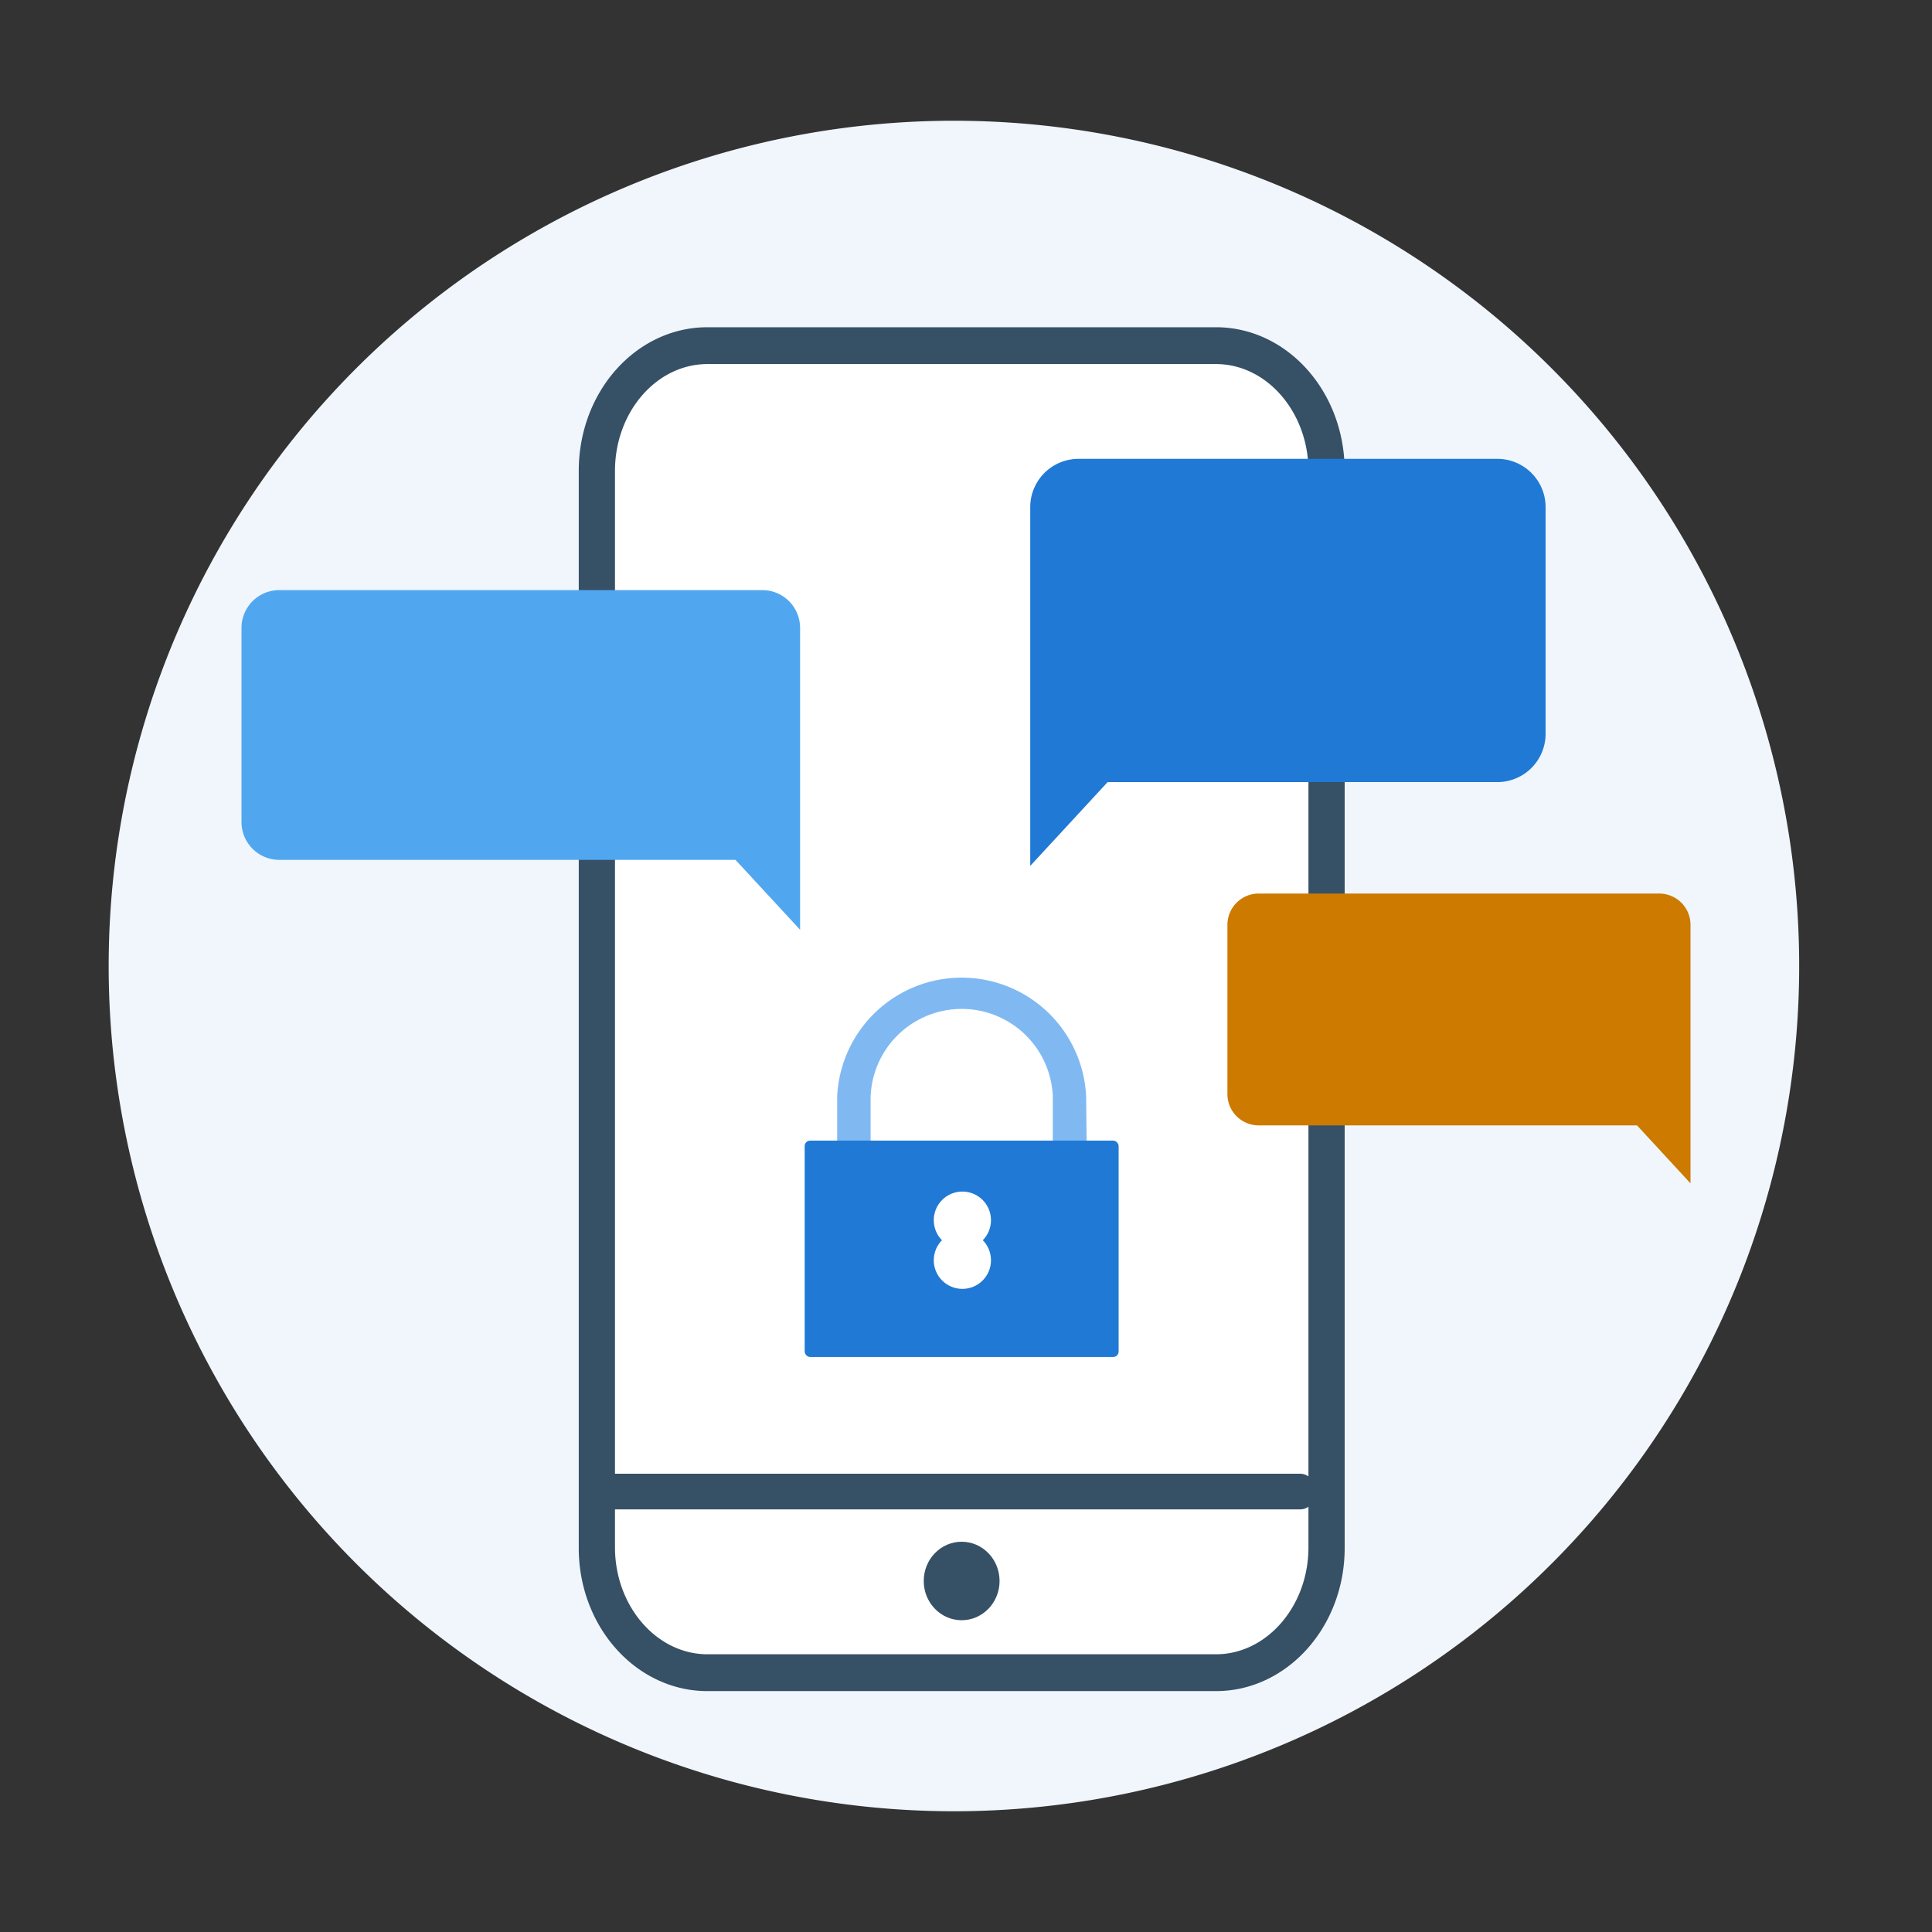 <svg xmlns="http://www.w3.org/2000/svg" viewBox="0 0 160 160"><rect x="0" y="0" width="160" height="160" fill="#333333" stroke="none"/><defs><style>.cls-1{fill:#f0f6fc;}.cls-2{fill:#fff;}.cls-3{fill:#365066;}.cls-4{fill:#50a7ef;}.cls-5{fill:#CC7A00;}.cls-6{fill:#2079d4;}.cls-7{fill:#80b9f2;}.cls-8{fill:none;}</style></defs><g id="privacy_social"><path class="cls-1" d="M79,150A70,70,0,1,0,9,80,70,70,0,0,0,79,150Z"/><path class="cls-2" d="M58.59,138.5c-5.05,0-9.16-4.64-9.16-10.35V39c0-5.7,4.11-10.35,9.16-10.35H100.7c5,0,9.16,4.65,9.16,10.35v89.2c0,5.71-4.11,10.35-9.16,10.35Z"/><ellipse class="cls-3" cx="79.64" cy="130.93" rx="3.14" ry="3.25"/><path class="cls-3" d="M100.7,27.1H58.59C52.7,27.1,47.93,32.41,47.93,39v89.2c0,6.54,4.77,11.85,10.66,11.85H100.7c5.88,0,10.66-5.31,10.66-11.85V39C111.36,32.41,106.58,27.1,100.7,27.1ZM50.93,39c0-4.88,3.44-8.85,7.66-8.85H100.7c4.22,0,7.66,4,7.66,8.85v83.27a1.17,1.17,0,0,0-.67-.22H50.93V39ZM100.7,137H58.59c-4.22,0-7.66-4-7.66-8.85V125h56.76a1.17,1.17,0,0,0,.67-.22v3.37C108.36,133,104.92,137,100.7,137Z"/><path class="cls-4" d="M63.14,48.87h-40A3.13,3.13,0,0,0,20,52V68.08a3.13,3.13,0,0,0,3.13,3.13H60.91L66.26,77V52A3.13,3.13,0,0,0,63.14,48.87Z"/><path class="cls-5" d="M137.41,74H104.24a2.59,2.59,0,0,0-2.59,2.59V90.61a2.59,2.59,0,0,0,2.59,2.59h31.33L140,98V76.54A2.59,2.59,0,0,0,137.41,74Z"/><path class="cls-6" d="M124,38H89.32a4,4,0,0,0-4,4V71.71l6.41-6.94H124a4,4,0,0,0,4-4V42A4,4,0,0,0,124,38Z"/><path class="cls-7" d="M90,95.63H87.19v-4.8a7.55,7.55,0,0,0-15.09,0V94.9H69.33V90.83a10.32,10.32,0,0,1,20.62,0Z"/><rect class="cls-6" x="66.64" y="94.46" width="26" height="17.92" rx="0.45"/><circle class="cls-2" cx="79.7" cy="101.05" r="2.37"/><circle class="cls-2" cx="79.7" cy="104.37" r="2.37"/><rect class="cls-8" width="160" height="160"/></g></svg>